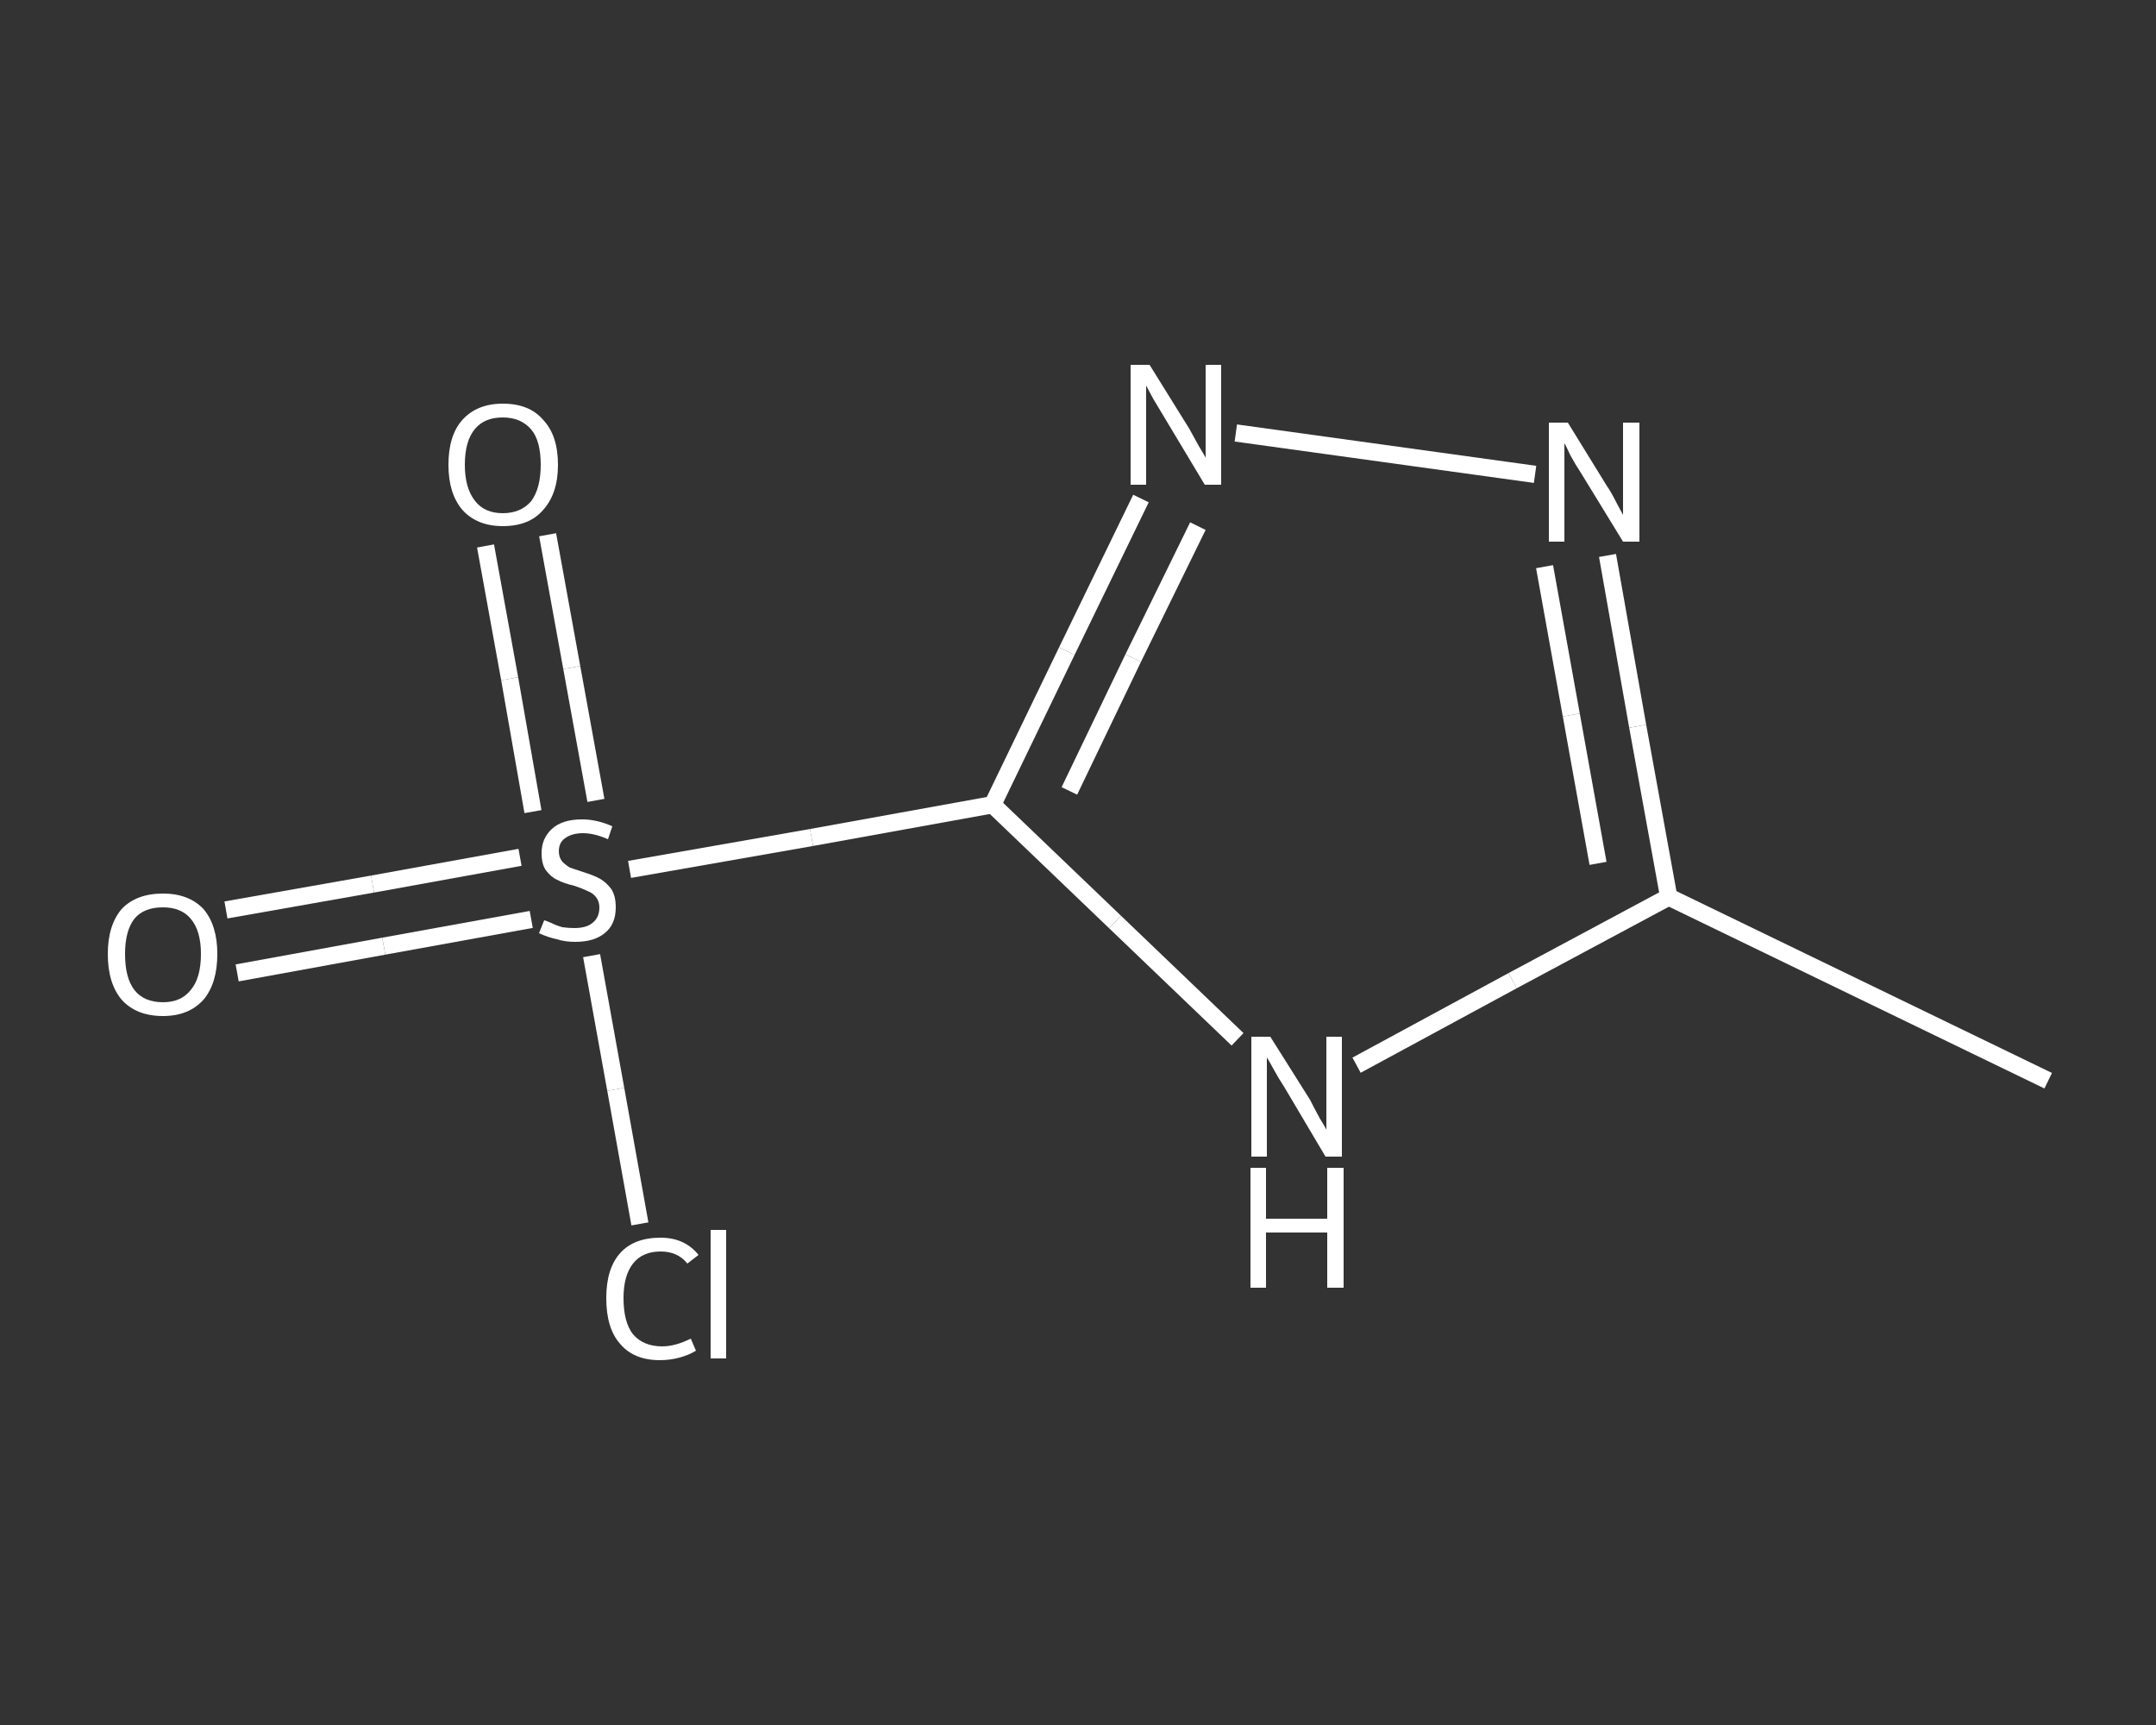 <?xml version='1.0' encoding='iso-8859-1'?>
<svg version='1.1' baseProfile='full'
              xmlns='http://www.w3.org/2000/svg'
                      xmlns:rdkit='http://www.rdkit.org/xml'
                      xmlns:xlink='http://www.w3.org/1999/xlink'
                  xml:space='preserve'
width='250px' height='200px' viewBox='0 0 250 200'>
<rect x="0" y="0" width="250" height="200" fill="#333333" stroke="none"/>
<!-- END OF HEADER -->
<rect style='opacity:1.0;fill:transparent;stroke:none' width='250.0' height='200.0' x='0.0' y='0.0'> </rect>
<path class='bond-0 atom-0 atom-1' d='M 237.5,125.3 L 193.5,104.0' style='fill:none;fill-rule:evenodd;stroke:#FFFFFF;stroke-width:2.0px;stroke-linecap:butt;stroke-linejoin:miter;stroke-opacity:1' />
<path class='bond-1 atom-1 atom-2' d='M 193.5,104.0 L 189.9,84.2' style='fill:none;fill-rule:evenodd;stroke:#FFFFFF;stroke-width:2.0px;stroke-linecap:butt;stroke-linejoin:miter;stroke-opacity:1' />
<path class='bond-1 atom-1 atom-2' d='M 189.9,84.2 L 186.4,64.4' style='fill:none;fill-rule:evenodd;stroke:#FFFFFF;stroke-width:2.0px;stroke-linecap:butt;stroke-linejoin:miter;stroke-opacity:1' />
<path class='bond-1 atom-1 atom-2' d='M 185.3,100.1 L 182.2,82.9' style='fill:none;fill-rule:evenodd;stroke:#FFFFFF;stroke-width:2.0px;stroke-linecap:butt;stroke-linejoin:miter;stroke-opacity:1' />
<path class='bond-1 atom-1 atom-2' d='M 182.2,82.9 L 179.1,65.7' style='fill:none;fill-rule:evenodd;stroke:#FFFFFF;stroke-width:2.0px;stroke-linecap:butt;stroke-linejoin:miter;stroke-opacity:1' />
<path class='bond-2 atom-2 atom-3' d='M 178.0,55.0 L 143.3,50.2' style='fill:none;fill-rule:evenodd;stroke:#FFFFFF;stroke-width:2.0px;stroke-linecap:butt;stroke-linejoin:miter;stroke-opacity:1' />
<path class='bond-3 atom-3 atom-4' d='M 132.3,57.8 L 123.7,75.5' style='fill:none;fill-rule:evenodd;stroke:#FFFFFF;stroke-width:2.0px;stroke-linecap:butt;stroke-linejoin:miter;stroke-opacity:1' />
<path class='bond-3 atom-3 atom-4' d='M 123.7,75.5 L 115.1,93.3' style='fill:none;fill-rule:evenodd;stroke:#FFFFFF;stroke-width:2.0px;stroke-linecap:butt;stroke-linejoin:miter;stroke-opacity:1' />
<path class='bond-3 atom-3 atom-4' d='M 138.9,61.0 L 131.4,76.3' style='fill:none;fill-rule:evenodd;stroke:#FFFFFF;stroke-width:2.0px;stroke-linecap:butt;stroke-linejoin:miter;stroke-opacity:1' />
<path class='bond-3 atom-3 atom-4' d='M 131.4,76.3 L 124.0,91.7' style='fill:none;fill-rule:evenodd;stroke:#FFFFFF;stroke-width:2.0px;stroke-linecap:butt;stroke-linejoin:miter;stroke-opacity:1' />
<path class='bond-4 atom-4 atom-5' d='M 115.1,93.3 L 94.1,97.1' style='fill:none;fill-rule:evenodd;stroke:#FFFFFF;stroke-width:2.0px;stroke-linecap:butt;stroke-linejoin:miter;stroke-opacity:1' />
<path class='bond-4 atom-4 atom-5' d='M 94.1,97.1 L 73.0,100.8' style='fill:none;fill-rule:evenodd;stroke:#FFFFFF;stroke-width:2.0px;stroke-linecap:butt;stroke-linejoin:miter;stroke-opacity:1' />
<path class='bond-5 atom-5 atom-6' d='M 60.3,99.4 L 43.2,102.5' style='fill:none;fill-rule:evenodd;stroke:#FFFFFF;stroke-width:2.0px;stroke-linecap:butt;stroke-linejoin:miter;stroke-opacity:1' />
<path class='bond-5 atom-5 atom-6' d='M 43.2,102.5 L 26.2,105.5' style='fill:none;fill-rule:evenodd;stroke:#FFFFFF;stroke-width:2.0px;stroke-linecap:butt;stroke-linejoin:miter;stroke-opacity:1' />
<path class='bond-5 atom-5 atom-6' d='M 61.6,106.6 L 44.5,109.7' style='fill:none;fill-rule:evenodd;stroke:#FFFFFF;stroke-width:2.0px;stroke-linecap:butt;stroke-linejoin:miter;stroke-opacity:1' />
<path class='bond-5 atom-5 atom-6' d='M 44.5,109.7 L 27.5,112.8' style='fill:none;fill-rule:evenodd;stroke:#FFFFFF;stroke-width:2.0px;stroke-linecap:butt;stroke-linejoin:miter;stroke-opacity:1' />
<path class='bond-6 atom-5 atom-7' d='M 69.1,92.8 L 66.3,77.4' style='fill:none;fill-rule:evenodd;stroke:#FFFFFF;stroke-width:2.0px;stroke-linecap:butt;stroke-linejoin:miter;stroke-opacity:1' />
<path class='bond-6 atom-5 atom-7' d='M 66.3,77.4 L 63.5,62.0' style='fill:none;fill-rule:evenodd;stroke:#FFFFFF;stroke-width:2.0px;stroke-linecap:butt;stroke-linejoin:miter;stroke-opacity:1' />
<path class='bond-6 atom-5 atom-7' d='M 61.8,94.1 L 59.1,78.7' style='fill:none;fill-rule:evenodd;stroke:#FFFFFF;stroke-width:2.0px;stroke-linecap:butt;stroke-linejoin:miter;stroke-opacity:1' />
<path class='bond-6 atom-5 atom-7' d='M 59.1,78.7 L 56.3,63.3' style='fill:none;fill-rule:evenodd;stroke:#FFFFFF;stroke-width:2.0px;stroke-linecap:butt;stroke-linejoin:miter;stroke-opacity:1' />
<path class='bond-7 atom-5 atom-8' d='M 68.6,110.8 L 71.4,126.3' style='fill:none;fill-rule:evenodd;stroke:#FFFFFF;stroke-width:2.0px;stroke-linecap:butt;stroke-linejoin:miter;stroke-opacity:1' />
<path class='bond-7 atom-5 atom-8' d='M 71.4,126.3 L 74.2,141.9' style='fill:none;fill-rule:evenodd;stroke:#FFFFFF;stroke-width:2.0px;stroke-linecap:butt;stroke-linejoin:miter;stroke-opacity:1' />
<path class='bond-8 atom-4 atom-9' d='M 115.1,93.3 L 129.3,106.9' style='fill:none;fill-rule:evenodd;stroke:#FFFFFF;stroke-width:2.0px;stroke-linecap:butt;stroke-linejoin:miter;stroke-opacity:1' />
<path class='bond-8 atom-4 atom-9' d='M 129.3,106.9 L 143.5,120.5' style='fill:none;fill-rule:evenodd;stroke:#FFFFFF;stroke-width:2.0px;stroke-linecap:butt;stroke-linejoin:miter;stroke-opacity:1' />
<path class='bond-9 atom-9 atom-1' d='M 157.3,123.5 L 175.4,113.7' style='fill:none;fill-rule:evenodd;stroke:#FFFFFF;stroke-width:2.0px;stroke-linecap:butt;stroke-linejoin:miter;stroke-opacity:1' />
<path class='bond-9 atom-9 atom-1' d='M 175.4,113.7 L 193.5,104.0' style='fill:none;fill-rule:evenodd;stroke:#FFFFFF;stroke-width:2.0px;stroke-linecap:butt;stroke-linejoin:miter;stroke-opacity:1' />
<path class='atom-2' d='M 181.8 49.0
L 186.3 56.3
Q 186.8 57.0, 187.5 58.4
Q 188.2 59.7, 188.2 59.7
L 188.2 49.0
L 190.1 49.0
L 190.1 62.8
L 188.2 62.8
L 183.3 54.8
Q 182.7 53.9, 182.1 52.8
Q 181.6 51.7, 181.4 51.4
L 181.4 62.8
L 179.6 62.8
L 179.6 49.0
L 181.8 49.0
' fill='#FFFFFF'/>
<path class='atom-3' d='M 133.3 42.3
L 137.9 49.7
Q 138.3 50.4, 139.0 51.7
Q 139.8 53.0, 139.8 53.1
L 139.8 42.3
L 141.6 42.3
L 141.6 56.2
L 139.7 56.2
L 134.9 48.2
Q 134.3 47.2, 133.7 46.2
Q 133.1 45.1, 132.9 44.7
L 132.9 56.2
L 131.1 56.2
L 131.1 42.3
L 133.3 42.3
' fill='#FFFFFF'/>
<path class='atom-5' d='M 63.1 106.7
Q 63.2 106.7, 63.9 107.0
Q 64.5 107.3, 65.2 107.5
Q 65.9 107.6, 66.6 107.6
Q 68.0 107.6, 68.7 107.0
Q 69.5 106.4, 69.5 105.2
Q 69.5 104.5, 69.1 104.0
Q 68.7 103.5, 68.1 103.3
Q 67.5 103.0, 66.6 102.7
Q 65.3 102.4, 64.6 102.0
Q 63.9 101.7, 63.3 100.9
Q 62.8 100.2, 62.8 98.9
Q 62.8 97.2, 64.0 96.1
Q 65.2 95.0, 67.5 95.0
Q 69.2 95.0, 71.0 95.8
L 70.5 97.3
Q 68.9 96.6, 67.6 96.6
Q 66.3 96.6, 65.5 97.2
Q 64.8 97.7, 64.8 98.7
Q 64.8 99.4, 65.2 99.9
Q 65.6 100.3, 66.1 100.6
Q 66.7 100.8, 67.6 101.1
Q 68.9 101.5, 69.6 101.9
Q 70.3 102.3, 70.9 103.1
Q 71.4 103.9, 71.4 105.2
Q 71.4 107.2, 70.1 108.2
Q 68.9 109.2, 66.7 109.2
Q 65.5 109.2, 64.6 108.9
Q 63.6 108.7, 62.5 108.2
L 63.1 106.7
' fill='#FFFFFF'/>
<path class='atom-6' d='M 12.5 110.6
Q 12.5 107.3, 14.1 105.4
Q 15.8 103.6, 18.9 103.6
Q 21.9 103.6, 23.6 105.4
Q 25.2 107.3, 25.2 110.6
Q 25.2 114.0, 23.6 115.9
Q 21.9 117.8, 18.9 117.8
Q 15.8 117.8, 14.1 115.9
Q 12.5 114.0, 12.5 110.6
M 18.9 116.2
Q 21.0 116.2, 22.1 114.8
Q 23.3 113.4, 23.3 110.6
Q 23.3 107.9, 22.1 106.5
Q 21.0 105.2, 18.9 105.2
Q 16.7 105.2, 15.6 106.5
Q 14.5 107.9, 14.5 110.6
Q 14.5 113.4, 15.6 114.8
Q 16.7 116.2, 18.9 116.2
' fill='#FFFFFF'/>
<path class='atom-7' d='M 52.0 53.9
Q 52.0 50.5, 53.6 48.7
Q 55.3 46.8, 58.3 46.8
Q 61.4 46.8, 63.0 48.7
Q 64.7 50.5, 64.7 53.9
Q 64.7 57.2, 63.0 59.1
Q 61.4 61.0, 58.3 61.0
Q 55.3 61.0, 53.6 59.1
Q 52.0 57.2, 52.0 53.9
M 58.3 59.5
Q 60.4 59.5, 61.6 58.1
Q 62.7 56.6, 62.7 53.9
Q 62.7 51.1, 61.6 49.8
Q 60.4 48.4, 58.3 48.4
Q 56.2 48.4, 55.1 49.7
Q 53.9 51.1, 53.9 53.9
Q 53.9 56.6, 55.1 58.1
Q 56.2 59.5, 58.3 59.5
' fill='#FFFFFF'/>
<path class='atom-8' d='M 70.3 150.5
Q 70.3 147.1, 71.9 145.3
Q 73.5 143.5, 76.6 143.5
Q 79.4 143.5, 81.0 145.5
L 79.7 146.5
Q 78.6 145.1, 76.6 145.1
Q 74.5 145.1, 73.4 146.5
Q 72.3 147.9, 72.3 150.5
Q 72.3 153.3, 73.4 154.7
Q 74.6 156.1, 76.8 156.1
Q 78.3 156.1, 80.1 155.2
L 80.7 156.6
Q 79.9 157.1, 78.8 157.4
Q 77.7 157.7, 76.5 157.7
Q 73.5 157.7, 71.9 155.8
Q 70.3 154.0, 70.3 150.5
' fill='#FFFFFF'/>
<path class='atom-8' d='M 82.4 142.6
L 84.2 142.6
L 84.2 157.5
L 82.4 157.5
L 82.4 142.6
' fill='#FFFFFF'/>
<path class='atom-9' d='M 147.3 120.2
L 151.9 127.5
Q 152.3 128.3, 153.0 129.6
Q 153.8 130.9, 153.8 131.0
L 153.8 120.2
L 155.6 120.2
L 155.6 134.1
L 153.7 134.1
L 148.9 126.0
Q 148.3 125.1, 147.7 124.0
Q 147.1 122.9, 146.9 122.6
L 146.9 134.1
L 145.1 134.1
L 145.1 120.2
L 147.3 120.2
' fill='#FFFFFF'/>
<path class='atom-9' d='M 145.0 135.4
L 146.8 135.4
L 146.8 141.3
L 153.9 141.3
L 153.9 135.4
L 155.8 135.4
L 155.8 149.3
L 153.9 149.3
L 153.9 142.9
L 146.8 142.9
L 146.8 149.3
L 145.0 149.3
L 145.0 135.4
' fill='#FFFFFF'/>
</svg>
